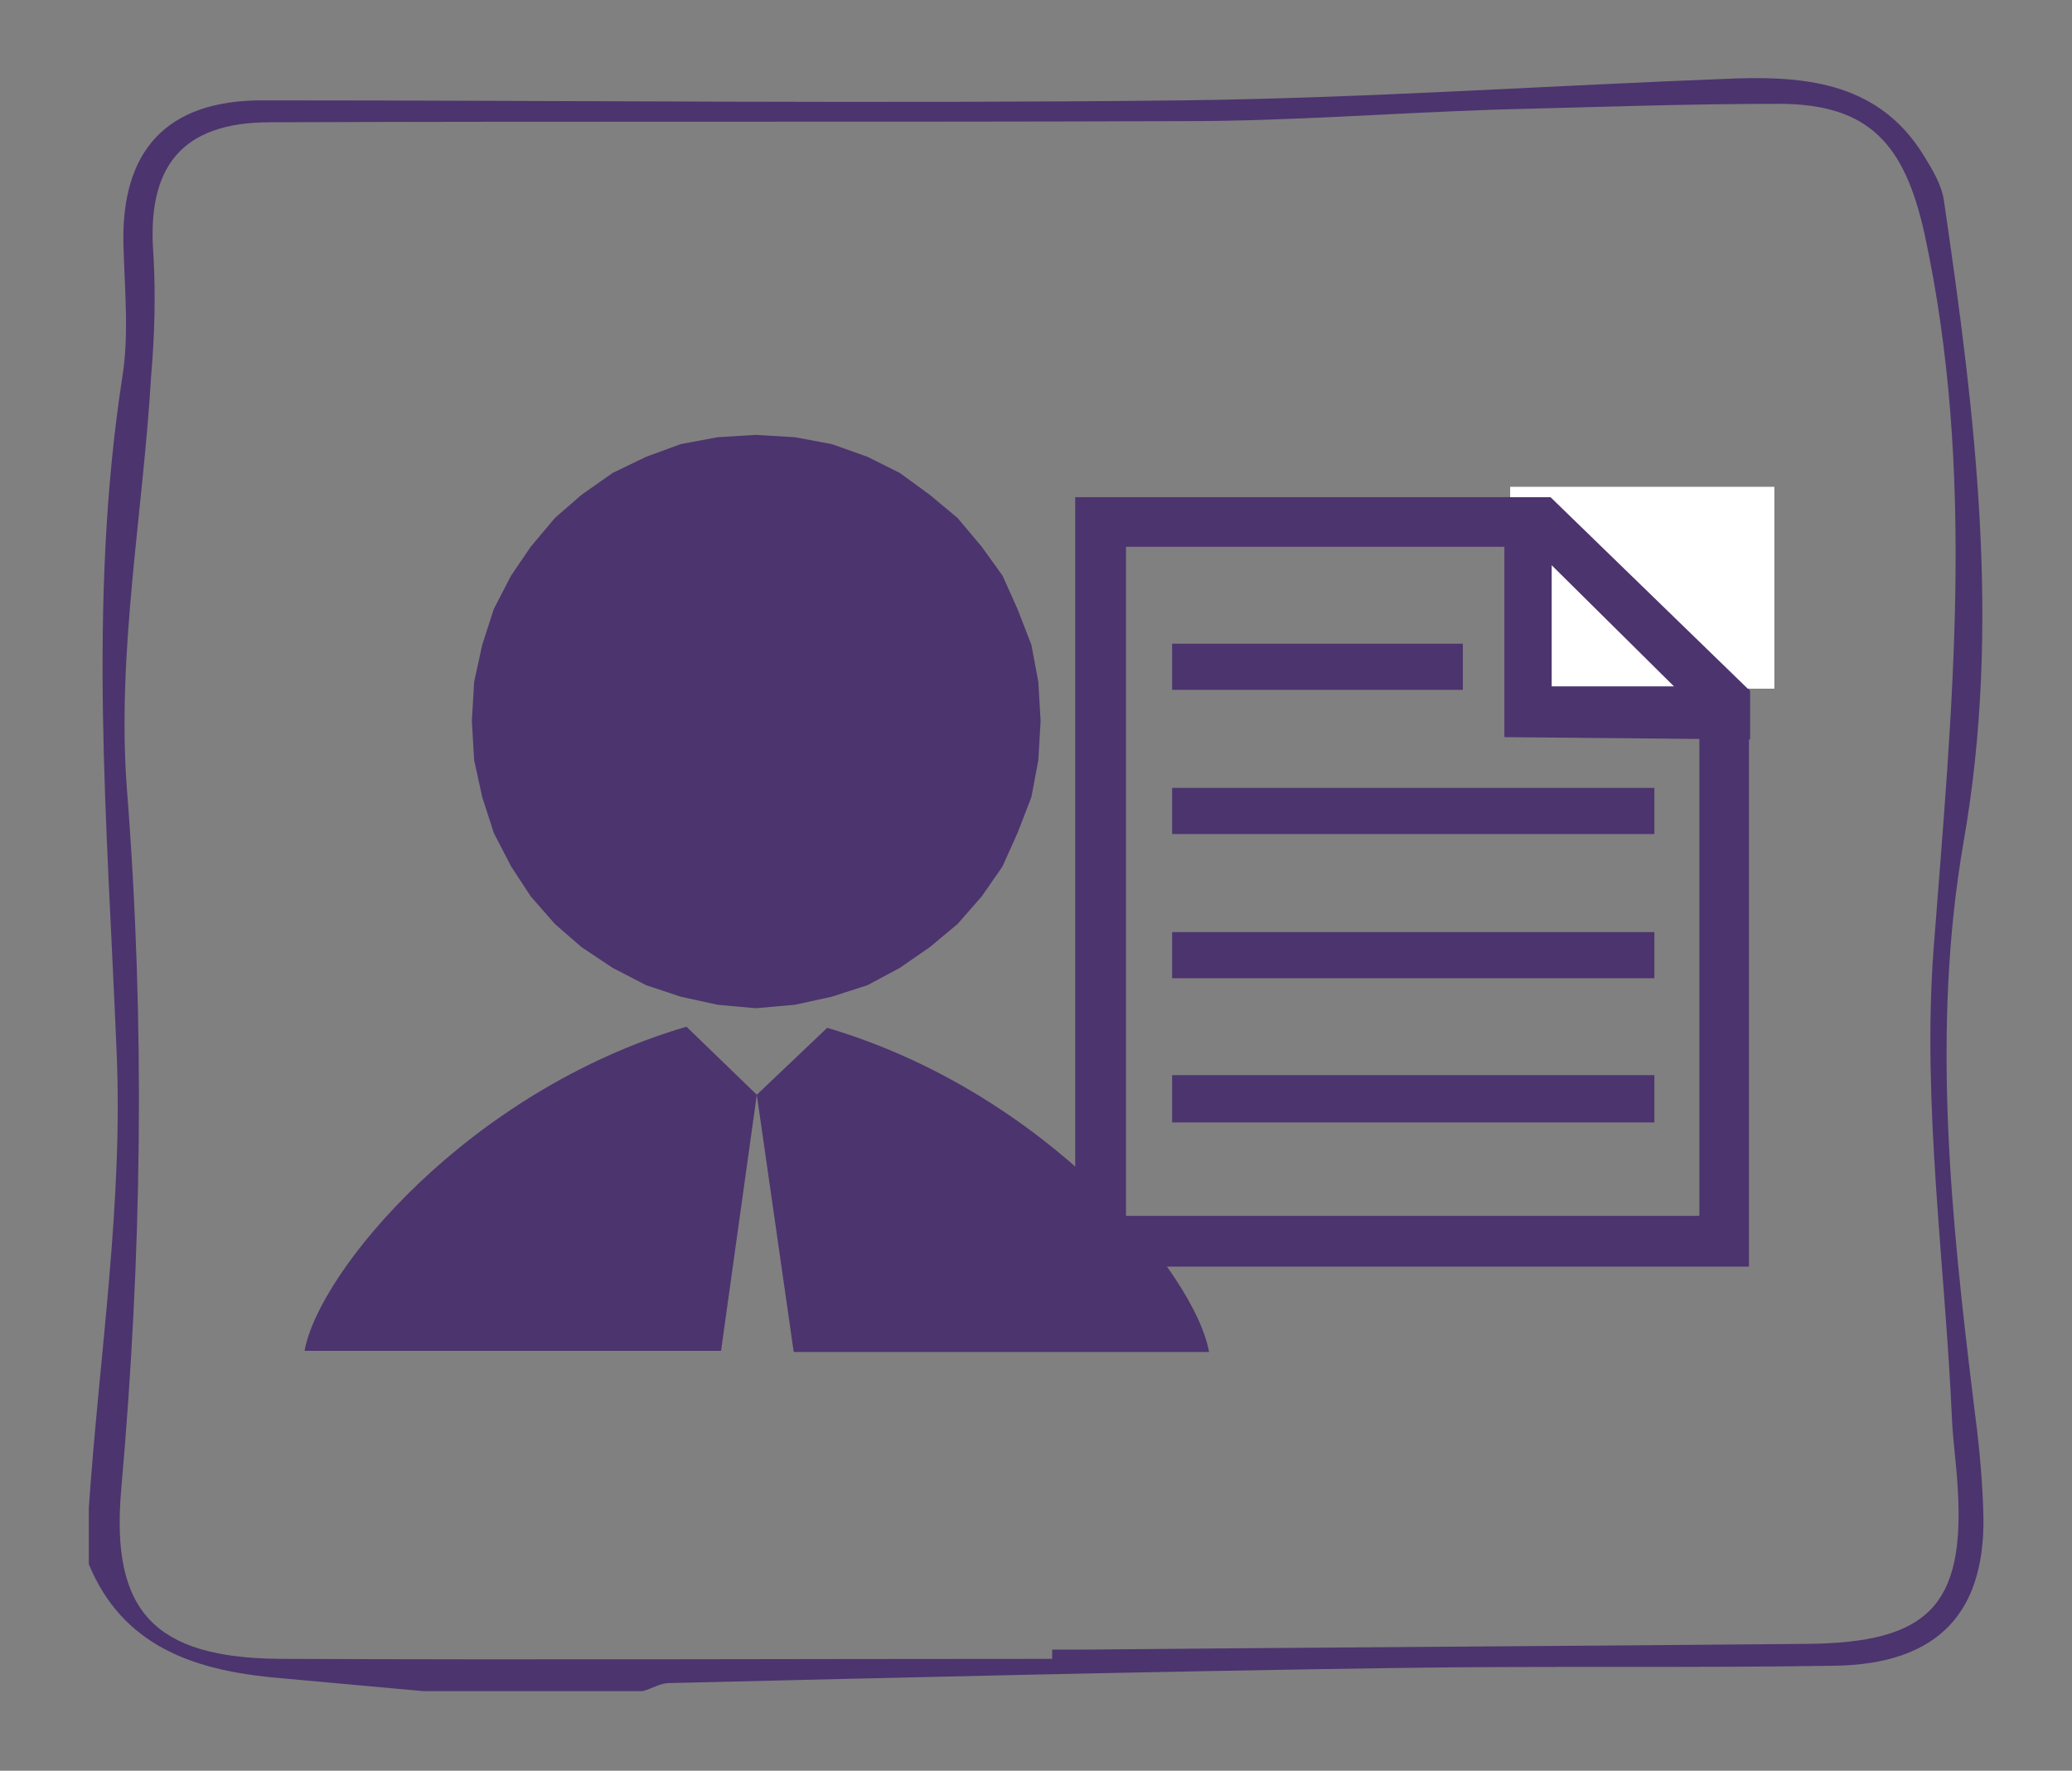 <?xml version="1.0" encoding="utf-8"?>
<!-- Generator: Adobe Illustrator 21.1.0, SVG Export Plug-In . SVG Version: 6.00 Build 0)  -->
<svg version="1.1" xmlns="http://www.w3.org/2000/svg" xmlns:xlink="http://www.w3.org/1999/xlink" x="0px" y="0px"
	 viewBox="0 0 179.6 153.5" style="enable-background:new 0 0 179.6 153.5;" xml:space="preserve">
<rect x="0" y="0" width="179.6" height="153.5" fill="#808080" stroke="none"/>
<style type="text/css">
	.st0{display:none;}
	.st1{display:inline;fill:#FFFFFF;}
	.st2{display:inline;fill:none;stroke:#FFFFFF;stroke-width:3;stroke-miterlimit:10;}
	.st3{display:inline;fill:#4C346E;}
	.st4{display:inline;}
	.st5{fill:#FFFFFF;}
	.st6{fill:#4C346E;}
	.st7{fill:none;stroke:#FFFFFF;stroke-width:3;stroke-linejoin:round;stroke-miterlimit:10;}
	.st8{fill:#F18221;}
	.st9{fill:#734021;}
	.st10{fill:none;stroke:#000000;stroke-width:3;stroke-miterlimit:10;}
	.st11{clip-path:url(#SVGID_2_);}
	.st12{fill:#065381;}
	.st13{fill:#ED7C24;}
	.st14{fill:#007F54;}
</style>
<g id="customerLikelyTobuy" class="st0">
	<path class="st1" d="M60.2,122.2c0,0,0,0.1,0,0.1c0,3-1.6,5.4-3.5,5.4c-1.9,0-3.5-2.4-3.5-5.4c0-0.2,0-0.5,0-0.7"/>
	<path class="st2" d="M56.2,120.7c0.1,0,0.3,0,0.4,0c0,0,0.1,0,0.1,0"/>
	<path class="st2" d="M115.3,120.7C115.3,120.7,115.3,120.7,115.3,120.7c0.2,0,0.4,0,0.5,0"/>
	<path class="st1" d="M118.8,121.6c0,0.2,0,0.4,0,0.7c0,3-1.6,5.4-3.5,5.4s-3.5-2.4-3.5-5.4c0,0,0-0.1,0-0.1"/>
	<path class="st3" d="M127,77.8c0-3.9,3.2-7.1,7.1-7.1s7.1,3.2,7.1,7.1V109c0,3.9-3.2,7.1-7.1,7.1s-7.1-3.2-7.1-7.1V77.8z"/>
	<path class="st3" d="M122,116.1c0,2.7,2.2,4.9,4.9,4.9s4.9-2.2,4.9-4.9v-5.6c0-2.7-2.2-4.9-4.9-4.9s-4.9,2.2-4.9,4.9V116.1z"/>
	<path class="st3" d="M45.5,116.1c0,2.7,2.2,4.9,4.9,4.9s4.9-2.2,4.9-4.9v-5.6c0-2.7-2.2-4.9-4.9-4.9s-4.9,2.2-4.9,4.9V116.1z"/>
	<g class="st4">
		<path class="st5" d="M124.1,124.2h-6.2c-1.4,0-2.5-1.1-2.5-2.5V91.9c0-1.4,1.1-2.5,2.5-2.5h6.2c1.4,0,2.5,1.1,2.5,2.5v29.7
			C126.6,123,125.5,124.2,124.1,124.2z"/>
		<path class="st5" d="M113.4,124.2H58.6c-1.1,0-2-0.9-2-2v-17.9c0-1.1,0.9-2,2-2h54.8c1.1,0,2,0.9,2,2v17.9
			C115.3,123.3,114.5,124.2,113.4,124.2z"/>
		<path class="st5" d="M54.1,124.2h-6.2c-1.4,0-2.5-1.1-2.5-2.5V91.9c0-1.4,1.1-2.5,2.5-2.5h6.2c1.4,0,2.5,1.1,2.5,2.5v29.7
			C56.7,123,55.5,124.2,54.1,124.2z"/>
		<path class="st5" d="M81.8,99.5H62.2c-1.4,0-2.5-1.1-2.5-2.5V78.8c0-1.4,1.1-2.5,2.5-2.5h19.6c1.4,0,2.5,1.1,2.5,2.5v18.2
			C84.3,98.3,83.2,99.5,81.8,99.5z"/>
		<path class="st5" d="M113.5,81.8L113.5,81.8v12c0,3.1-2.5,5.6-5.6,5.6H93.1c-3.1,0-5.6-2.5-5.6-5.6v-12c0-3.1,2.5-5.6,5.6-5.6
			h14.5"/>
		<path class="st6" d="M6.7,130.7c0.9-13.2,3-26.5,2.4-39.7C8.3,71.5,6.6,52.2,9.6,32.7c0.6-3.7,0.2-7.6,0.1-11.5
			c-0.2-8.1,3.7-12.5,12-12.5c26.6,0,53.3,0.3,79.9,0c16-0.2,31.9-1.3,47.9-1.9c6.3-0.2,12.4,0.5,16.2,6.6c0.8,1.3,1.6,2.6,1.8,4
			c2.7,18.5,5,36.8,1.7,55.6c-2.8,16.2-1.1,32.5,0.9,48.8c0.4,3,0.7,6,0.8,8.9c0.4,9-3.8,13.6-13,13.7c-12.8,0.2-25.6,0-38.5,0.2
			c-20.8,0.3-41.6,0.8-62.4,1.3c-0.8,0-1.5,0.5-2.3,0.7c-6.3,0-12.7,0-19,0c-4.4-0.4-8.8-0.8-13.2-1.2c-6.9-0.7-12.9-2.8-15.8-9.8
			C6.7,134.1,6.7,132.4,6.7,130.7z M90.2,143.8c0-0.3,0-0.5,0-0.8c0.8,0,1.7,0,2.5,0c21-0.2,42-0.3,63-0.5
			c10.4-0.1,13.6-3.3,13-13.4c-0.1-2-0.4-4-0.5-6c-0.6-13.6-2.6-27.3-1.6-40.8c1.6-20.8,3.7-41.4-0.8-62.1
			C164.1,12.6,161.1,9,153.2,9c-8.2,0-16.3,0.3-24.5,0.5c-9,0.3-18,1-26.9,1c-26.5,0.1-52.9,0-79.4,0.1c-7.7,0-10.7,3.9-10.1,11.5
			c0.2,3.5,0.1,7-0.2,10.5c-0.7,11.9-3,24-2.1,35.8c1.6,20.4,1.3,40.5-0.5,60.8c-0.9,10.5,2.9,14.5,13.7,14.6
			C45.6,143.9,67.9,143.8,90.2,143.8z"/>
		<polygon class="st5" points="95.2,53.1 119.1,53.1 120,53.2 121,53.4 121.8,53.9 122.5,54.5 123.1,55.2 123.5,56 123.8,56.9 
			123.9,57.9 123.9,78.6 123.8,79.6 123.5,80.5 123.1,81.3 122.5,82 121.8,82.6 121,83.1 120,83.3 119.1,83.4 95.2,83.4 94.2,83.3 
			93.3,83.1 92.5,82.6 91.8,82 91.2,81.3 90.8,80.5 90.5,79.6 90.4,78.6 90.4,57.9 90.5,56.9 90.8,56 91.2,55.2 91.8,54.5 
			92.5,53.9 93.3,53.4 94.2,53.2 		"/>
		<polygon class="st5" points="58.1,53.1 82,53.1 83,53.2 83.9,53.4 84.7,53.9 85.4,54.5 86,55.2 86.4,56 86.7,56.9 86.8,57.9 
			86.8,78.6 86.7,79.6 86.4,80.5 86,81.3 85.4,82 84.7,82.6 83.9,83.1 83,83.3 82,83.4 58.1,83.4 57.2,83.3 56.2,83.1 55.4,82.6 
			54.7,82 54.1,81.3 53.7,80.5 53.4,79.6 53.3,78.6 53.3,57.9 53.4,56.9 53.7,56 54.1,55.2 54.7,54.5 55.4,53.9 56.2,53.4 
			57.2,53.2 		"/>
		<polygon class="st6" points="43.1,70.7 44.3,70.8 45.4,71.1 46.4,71.5 47.4,72.1 48.2,72.8 48.9,73.7 49.5,74.6 49.9,75.6 
			50.2,76.7 50.3,77.9 50.3,89.1 51.3,88.5 52.3,88.1 53.4,87.7 54.5,87.5 55.7,87.4 121.5,87.4 122.7,87.5 123.8,87.7 124.9,88.1 
			125.9,88.5 126.9,89.1 126.9,77.9 127,76.7 127.3,75.6 127.7,74.6 128.3,73.7 129,72.8 129.8,72.1 130.8,71.5 131.8,71.1 
			132.9,70.8 134.1,70.7 135.2,70.8 136.4,71.1 137.4,71.5 138.3,72.1 139.2,72.8 139.9,73.7 140.5,74.6 140.9,75.6 141.2,76.7 
			141.3,77.9 141.3,108.9 141.2,110.1 140.9,111.2 140.5,112.2 139.9,113.1 139.2,114 138.3,114.7 137.4,115.3 136.4,115.7 
			135.2,116 134.1,116.1 131.7,116.1 131.6,117 131.3,117.9 130.9,118.7 130.3,119.5 129.6,120 128.8,120.5 127.9,120.8 
			126.9,120.9 125.9,120.8 125.1,120.5 124.2,120 123.5,119.5 122.9,118.7 122.5,117.9 122.2,117 122.1,116.1 55.1,116.1 55,117 
			54.7,117.9 54.3,118.7 53.7,119.5 53,120 52.2,120.5 51.3,120.8 50.3,120.9 49.3,120.8 48.4,120.5 47.6,120 46.9,119.5 
			46.3,118.7 45.9,117.9 45.6,117 45.5,116.1 43.1,116.1 42,116 40.8,115.7 39.8,115.3 38.9,114.7 38,114 37.3,113.1 36.7,112.2 
			36.3,111.2 36,110.1 35.9,108.9 35.9,77.9 36,76.7 36.3,75.6 36.7,74.6 37.3,73.7 38,72.8 38.9,72.1 39.8,71.5 40.8,71.1 42,70.8 
					"/>
		<path class="st6" d="M53.3,58.1c0-2.8,2.3-5.1,5.1-5.1h23.4c2.8,0,5.1,2.3,5.1,5.1v20.2c0,2.8-2.3,5.1-5.1,5.1H58.4
			c-2.8,0-5.1-2.3-5.1-5.1L53.3,58.1z"/>
		<path class="st6" d="M90.4,58.1c0-2.8,2.3-5.1,5.1-5.1h23.4c2.8,0,5.1,2.3,5.1,5.1v20.2c0,2.8-2.3,5.1-5.1,5.1H95.5
			c-2.8,0-5.1-2.3-5.1-5.1V58.1z"/>
		<path class="st6" d="M35.9,77.8c0-3.9,3.2-7.1,7.1-7.1s7.1,3.2,7.1,7.1v31.3c0,3.9-3.2,7.1-7.1,7.1s-7.1-3.2-7.1-7.1V77.8z"/>
		<path class="st6" d="M48.2,93.8c0-3.7,3-6.7,6.7-6.7h66.7c3.7,0,6.7,3,6.7,6.7v15.7c0,3.7-3,6.7-6.7,6.7H54.8
			c-3.7,0-6.7-3-6.7-6.7V93.8H48.2z"/>
		<polygon class="st5" points="95.9,60.5 103.5,53.9 109.7,61.3 132.5,32.5 141.7,47.3 108.7,73.8 		"/>
		<path class="st6" d="M108.6,75.3L94.2,60.4l9.4-8.1l6,7.2l22.9-29l10.6,17L108.6,75.3z M97.6,60.6l11.2,11.7L140.2,47l-7.8-12.6
			L109.7,63l-6.4-7.6L97.6,60.6z"/>
	</g>
</g>
<g id="onlineTrafic" class="st0">
	<g class="st4">
		<polygon class="st6" points="71.4,42.5 73.6,41.8 75.8,41.3 78.1,40.8 80.3,40.4 82.6,40.1 84.8,39.8 87.1,39.7 89.4,39.7 
			91.6,39.7 93.9,39.9 96.2,40.1 98.4,40.4 100.7,40.8 102.9,41.3 105.2,41.9 107.4,42.6 99.6,66.3 99,66.2 98.3,66 97.7,65.8 
			97.1,65.6 96.4,65.5 95.8,65.4 95.2,65.3 94.5,65.1 93.9,65 93.3,65 92.6,64.9 91.9,64.8 91.3,64.8 90.6,64.8 90,64.7 89.4,64.7 
			88.7,64.7 88.1,64.8 87.4,64.8 86.7,64.8 86.1,64.9 85.4,64.9 84.8,65 84.2,65.1 83.5,65.2 82.9,65.3 82.2,65.5 81.6,65.6 
			81,65.8 80.4,65.9 79.7,66.2 79.1,66.4 		"/>
		<polygon class="st7" points="71.4,42.5 73.6,41.8 75.8,41.3 78.1,40.8 80.3,40.4 82.6,40.1 84.8,39.8 87.1,39.7 89.4,39.7 
			91.6,39.7 93.9,39.9 96.2,40.1 98.4,40.4 100.7,40.8 102.9,41.3 105.2,41.9 107.4,42.6 99.6,66.3 99,66.2 98.3,66 97.7,65.8 
			97.1,65.6 96.4,65.5 95.8,65.4 95.2,65.3 94.5,65.1 93.9,65 93.3,65 92.6,64.9 91.9,64.8 91.3,64.8 90.6,64.8 90,64.7 89.4,64.7 
			88.7,64.7 88.1,64.8 87.4,64.8 86.7,64.8 86.1,64.9 85.4,64.9 84.8,65 84.2,65.1 83.5,65.2 82.9,65.3 82.2,65.5 81.6,65.6 
			81,65.8 80.4,65.9 79.7,66.2 79.1,66.4 		"/>
		<polygon class="st6" points="107.4,42.5 109.5,43.3 111.7,44.1 113.8,45.1 115.8,46 117.8,47.1 119.8,48.3 121.7,49.5 123.6,50.8 
			125.4,52.2 127.2,53.6 128.9,55.2 130.5,56.7 132.1,58.4 133.6,60.1 135.1,61.9 136.5,63.7 116.2,78.4 115.8,77.9 115.4,77.4 
			115,76.9 114.6,76.4 114.1,75.9 113.7,75.4 113.2,74.9 112.8,74.5 112.3,74 111.9,73.6 111.4,73.1 110.9,72.7 110.4,72.3 
			109.9,71.9 109.4,71.5 108.9,71.1 108.3,70.7 107.8,70.3 107.2,70 106.7,69.6 106.1,69.3 105.6,69 105,68.7 104.4,68.3 
			103.8,68.1 103.2,67.8 102.6,67.5 102,67.3 101.4,67 100.8,66.8 100.2,66.5 99.6,66.3 		"/>
		<polygon class="st7" points="107.4,42.5 109.5,43.3 111.7,44.1 113.8,45.1 115.8,46 117.8,47.1 119.8,48.3 121.7,49.5 123.6,50.8 
			125.4,52.2 127.2,53.6 128.9,55.2 130.5,56.7 132.1,58.4 133.6,60.1 135.1,61.9 136.5,63.7 116.2,78.4 115.8,77.9 115.4,77.4 
			115,76.9 114.6,76.4 114.1,75.9 113.7,75.4 113.2,74.9 112.8,74.5 112.3,74 111.9,73.6 111.4,73.1 110.9,72.7 110.4,72.3 
			109.9,71.9 109.4,71.5 108.9,71.1 108.3,70.7 107.8,70.3 107.2,70 106.7,69.6 106.1,69.3 105.6,69 105,68.7 104.4,68.3 
			103.8,68.1 103.2,67.8 102.6,67.5 102,67.3 101.4,67 100.8,66.8 100.2,66.5 99.6,66.3 		"/>
		<polygon class="st6" points="136.5,63.8 137.8,65.6 139,67.6 140.2,69.5 141.2,71.6 142.2,73.6 143.2,75.7 143.9,77.8 144.7,80 
			145.4,82.2 145.9,84.4 146.4,86.6 146.8,88.8 147.2,91.1 147.4,93.4 147.5,95.7 147.5,98 122.5,98 122.5,97.3 122.5,96.6 
			122.4,96 122.4,95.3 122.4,94.7 122.3,94 122.2,93.4 122.1,92.7 122,92.1 121.9,91.5 121.7,90.8 121.6,90.2 121.4,89.6 
			121.3,88.9 121.1,88.3 120.9,87.7 120.7,87.1 120.5,86.5 120.2,85.9 120,85.3 119.7,84.7 119.5,84.1 119.2,83.5 118.9,82.9 
			118.6,82.3 118.3,81.8 118,81.2 117.6,80.6 117.3,80 116.9,79.5 116.5,79 116.2,78.4 		"/>
		<polygon class="st7" points="136.5,63.8 137.8,65.6 139,67.6 140.2,69.5 141.2,71.6 142.2,73.6 143.2,75.7 143.9,77.8 144.7,80 
			145.4,82.2 145.9,84.4 146.4,86.6 146.8,88.8 147.2,91.1 147.4,93.4 147.5,95.7 147.5,98 122.5,98 122.5,97.3 122.5,96.6 
			122.4,96 122.4,95.3 122.4,94.7 122.3,94 122.2,93.4 122.1,92.7 122,92.1 121.9,91.5 121.7,90.8 121.6,90.2 121.4,89.6 
			121.3,88.9 121.1,88.3 120.9,87.7 120.7,87.1 120.5,86.5 120.2,85.9 120,85.3 119.7,84.7 119.5,84.1 119.2,83.5 118.9,82.9 
			118.6,82.3 118.3,81.8 118,81.2 117.6,80.6 117.3,80 116.9,79.5 116.5,79 116.2,78.4 		"/>
		<polygon class="st6" points="31.1,97.9 31.1,95.6 31.3,93.3 31.5,91 31.8,88.7 32.2,86.5 32.7,84.2 33.3,82.1 33.9,79.9 
			34.7,77.7 35.5,75.6 36.4,73.5 37.5,71.4 38.5,69.4 39.7,67.4 40.9,65.5 42.3,63.6 62.5,78.4 62.1,78.9 61.7,79.4 61.4,80 
			61,80.5 60.7,81.1 60.4,81.7 60.1,82.2 59.8,82.8 59.5,83.4 59.2,84 58.9,84.6 58.7,85.2 58.5,85.8 58.2,86.4 58,87 57.8,87.6 
			57.6,88.2 57.4,88.9 57.2,89.5 57.1,90.1 56.9,90.7 56.8,91.4 56.7,92 56.6,92.7 56.4,93.3 56.4,94 56.3,94.6 56.2,95.2 
			56.2,95.9 56.2,96.6 56.2,97.2 56.2,97.9 		"/>
		<polygon class="st7" points="31.1,97.9 31.1,95.6 31.3,93.3 31.5,91 31.8,88.7 32.2,86.5 32.7,84.2 33.3,82.1 33.9,79.9 
			34.7,77.7 35.5,75.6 36.4,73.5 37.5,71.4 38.5,69.4 39.7,67.4 40.9,65.5 42.3,63.6 62.5,78.4 62.1,78.9 61.7,79.4 61.4,80 
			61,80.5 60.7,81.1 60.4,81.7 60.1,82.2 59.8,82.8 59.5,83.4 59.2,84 58.9,84.6 58.7,85.2 58.5,85.8 58.2,86.4 58,87 57.8,87.6 
			57.6,88.2 57.4,88.9 57.2,89.5 57.1,90.1 56.9,90.7 56.8,91.4 56.7,92 56.6,92.7 56.4,93.3 56.4,94 56.3,94.6 56.2,95.2 
			56.2,95.9 56.2,96.6 56.2,97.2 56.2,97.9 		"/>
		<polygon class="st6" points="42.3,63.6 43.6,61.8 45.1,60 46.6,58.3 48.2,56.7 49.9,55.1 51.6,53.6 53.3,52.1 55.2,50.8 57,49.5 
			58.9,48.2 60.9,47.1 62.9,46 65,45 67.1,44.1 69.2,43.3 71.4,42.5 79.1,66.4 78.5,66.6 77.9,66.8 77.3,67 76.7,67.2 76,67.5 
			75.4,67.8 74.9,68.1 74.3,68.3 73.7,68.6 73.1,68.9 72.6,69.3 72,69.6 71.5,69.9 70.9,70.3 70.4,70.7 69.9,71 69.3,71.4 
			68.8,71.8 68.3,72.2 67.8,72.7 67.3,73.1 66.9,73.5 66.4,74 65.9,74.4 65.4,74.9 65,75.4 64.6,75.8 64.1,76.3 63.7,76.8 
			63.3,77.3 62.9,77.8 62.5,78.4 		"/>
		<polygon class="st7" points="42.3,63.6 43.6,61.8 45.1,60 46.6,58.3 48.2,56.7 49.9,55.1 51.6,53.6 53.3,52.1 55.2,50.8 57,49.5 
			58.9,48.2 60.9,47.1 62.9,46 65,45 67.1,44.1 69.2,43.3 71.4,42.5 79.1,66.4 78.5,66.6 77.9,66.8 77.3,67 76.7,67.2 76,67.5 
			75.4,67.8 74.9,68.1 74.3,68.3 73.7,68.6 73.1,68.9 72.6,69.3 72,69.6 71.5,69.9 70.9,70.3 70.4,70.7 69.9,71 69.3,71.4 
			68.8,71.8 68.3,72.2 67.8,72.7 67.3,73.1 66.9,73.5 66.4,74 65.9,74.4 65.4,74.9 65,75.4 64.6,75.8 64.1,76.3 63.7,76.8 
			63.3,77.3 62.9,77.8 62.5,78.4 		"/>
		<polygon class="st8" points="89.1,98.8 71.6,74.1 91.1,97.3 		"/>
		<circle class="st9" cx="89.7" cy="97.4" r="2.6"/>
		<path class="st6" d="M7,131c0.9-13.2,3-26.5,2.4-39.7C8.6,71.8,6.9,52.5,9.9,33c0.6-3.7,0.2-7.6,0.1-11.5C9.8,13.4,13.7,9,22,9
			c26.6,0,53.3,0.3,79.9,0c16-0.2,31.9-1.3,47.9-1.9c6.3-0.2,12.4,0.5,16.2,6.6c0.8,1.3,1.6,2.6,1.8,4c2.7,18.5,5,36.8,1.7,55.6
			c-2.8,16.2-1.1,32.5,0.9,48.8c0.4,3,0.7,6,0.8,8.9c0.4,9-3.8,13.6-13,13.7c-12.8,0.2-25.6,0-38.5,0.2c-20.8,0.3-41.6,0.8-62.4,1.3
			c-0.8,0-1.5,0.5-2.3,0.7c-6.3,0-12.7,0-19,0c-4.4-0.4-8.8-0.8-13.2-1.2c-6.9-0.7-12.9-2.8-15.8-9.8C7,134.4,7,132.7,7,131z
			 M90.5,144.1c0-0.3,0-0.5,0-0.8c0.8,0,1.7,0,2.5,0c21-0.2,42-0.3,63-0.5c10.4-0.1,13.6-3.3,13-13.4c-0.1-2-0.4-4-0.5-6
			c-0.6-13.6-2.6-27.3-1.6-40.8c1.6-20.8,3.7-41.4-0.8-62.1c-1.7-7.6-4.7-11.2-12.6-11.2c-8.2,0-16.3,0.3-24.5,0.5
			c-9,0.3-18,1-26.9,1c-26.5,0.1-52.9,0-79.4,0.1c-7.7,0-10.7,3.9-10.1,11.5c0.2,3.5,0.1,7-0.2,10.5c-0.7,11.9-3,24-2.1,35.8
			c1.6,20.4,1.3,40.5-0.5,60.8C8.9,140,12.7,144,23.5,144.1C45.9,144.2,68.2,144.1,90.5,144.1z"/>
	</g>
</g>
<g id="profile_x5F_customer">
	<g>
		<path class="st10" d="M157.6,70"/>
		<g>
			<g>
				<g>
					<g>
						<g>
							<defs>
								<rect id="SVGID_1_" width="179.6" height="153.5"/>
							</defs>
							<clipPath id="SVGID_2_">
								<use xlink:href="#SVGID_1_"  style="overflow:visible;"/>
							</clipPath>
							<g transform="matrix(1 0 0 1 0 0)" class="st11">
							</g>
						</g>
					</g>
				</g>
			</g>
		</g>
		<path class="st6" d="M97.6,47.4v58h49.7v-58H97.6z M93.2,43.1h58.4v66.7H93.2V43.1z"/>
		<rect x="101.6" y="55.8" class="st6" width="25.2" height="4"/>
		<rect x="101.6" y="68.3" class="st6" width="41.8" height="4"/>
		<rect x="101.6" y="80.8" class="st6" width="41.8" height="4"/>
		<rect x="101.6" y="93.2" class="st6" width="41.8" height="4.1"/>
		<rect x="130.9" y="42.2" class="st5" width="22.9" height="17.5"/>
		<polygon class="st6" points="130.4,63.9 130.4,43.1 134.4,43.1 151.7,59.9 151.7,64.1 		"/>
		<polygon class="st5" points="134.5,59.5 134.5,49 145.1,59.5 		"/>
		<polygon class="st6" points="65.5,37.7 62.2,37.9 59,38.5 56,39.6 53.1,41 50.4,42.9 48.1,44.9 46,47.4 44.3,49.9 42.8,52.8 
			41.8,55.9 41.1,59.1 40.9,62.5 41.1,65.9 41.8,69.1 42.8,72.2 44.3,75.1 46,77.7 48.1,80.1 50.4,82.1 53.1,83.9 56,85.4 59,86.4 
			62.2,87.1 65.5,87.4 68.9,87.1 72.1,86.4 75.2,85.4 78,83.9 80.6,82.1 83,80.1 85.1,77.7 86.9,75.1 88.2,72.2 89.4,69.1 90,65.9 
			90.2,62.5 90,59.1 89.4,55.9 88.2,52.8 86.9,49.9 85.1,47.4 83,44.9 80.6,42.9 78,41 75.2,39.6 72.1,38.5 68.9,37.9 		"/>
		<path class="st6" d="M65.6,94.9L59.5,89c-19,5.6-31.9,21.3-33.1,28.1h36.1L65.6,94.9z"/>
		<path class="st6" d="M65.6,94.9l6.1-5.8c19,5.6,31.9,21.3,33.1,28.1h-36L65.6,94.9z"/>
		<path class="st6" d="M7.7,130.7c0.9-13.2,3-26.5,2.4-39.7c-0.8-19.5-2.5-38.8,0.5-58.3c0.6-3.7,0.2-7.6,0.1-11.5
			c-0.2-8.1,3.7-12.5,12-12.5c26.6,0,53.3,0.3,79.9,0c16-0.2,31.9-1.3,47.9-1.9c6.3-0.2,12.4,0.5,16.2,6.6c0.8,1.3,1.6,2.6,1.8,4
			c2.7,18.5,5,36.8,1.7,55.6c-2.8,16.2-1.1,32.5,0.9,48.8c0.4,3,0.7,6,0.8,8.9c0.4,9-3.8,13.6-13,13.7c-12.8,0.2-25.6,0-38.5,0.2
			c-20.8,0.3-41.6,0.8-62.4,1.3c-0.8,0-1.5,0.5-2.3,0.7c-6.3,0-12.7,0-19,0c-4.4-0.4-8.8-0.8-13.2-1.2c-6.9-0.7-12.9-2.8-15.8-9.8
			C7.7,134.1,7.7,132.4,7.7,130.7z M91.2,143.8c0-0.3,0-0.5,0-0.8c0.8,0,1.7,0,2.5,0c21-0.2,42-0.3,63-0.5
			c10.4-0.1,13.6-3.3,13-13.4c-0.1-2-0.4-4-0.5-6c-0.6-13.6-2.6-27.3-1.6-40.8c1.6-20.8,3.7-41.4-0.8-62.1
			C165.1,12.6,162.1,9,154.2,9c-8.2,0-16.3,0.3-24.5,0.5c-9,0.3-18,1-26.9,1c-26.5,0.1-52.9,0-79.4,0.1c-7.7,0-10.7,3.9-10.1,11.5
			c0.2,3.5,0.1,7-0.2,10.5c-0.7,11.9-3,24-2.1,35.8c1.6,20.4,1.3,40.5-0.5,60.8c-0.9,10.5,2.9,14.5,13.7,14.6
			C46.6,143.9,68.9,143.8,91.2,143.8z"/>
	</g>
</g>
<g id="inventory" class="st0">
	<g class="st4">
		<path class="st12" d="M6.5,130.9c0.9-13.2,3-26.5,2.4-39.7C8.1,71.7,6.4,52.4,9.4,32.9c0.6-3.7,0.2-7.6,0.1-11.5
			c-0.2-8.1,3.7-12.5,12-12.5c26.6,0,53.3,0.3,79.9,0c16-0.2,31.9-1.3,47.9-1.9c6.3-0.2,12.4,0.5,16.2,6.6c0.8,1.3,1.6,2.6,1.8,4
			c2.7,18.5,5,36.8,1.7,55.6c-2.8,16.2-1.1,32.5,0.9,48.8c0.4,3,0.7,6,0.8,8.9c0.4,9-3.8,13.6-13,13.7c-12.8,0.2-25.6,0-38.5,0.2
			c-20.8,0.3-41.6,0.8-62.4,1.3c-0.8,0-1.5,0.5-2.3,0.7c-6.3,0-12.7,0-19,0c-4.4-0.4-8.8-0.8-13.2-1.2c-6.9-0.7-12.9-2.8-15.8-9.8
			C6.5,134.3,6.5,132.6,6.5,130.9z M90,144c0-0.3,0-0.5,0-0.8c0.8,0,1.7,0,2.5,0c21-0.2,42-0.3,63-0.5c10.4-0.1,13.6-3.3,13-13.4
			c-0.1-2-0.4-4-0.5-6c-0.6-13.6-2.6-27.3-1.6-40.8c1.6-20.8,3.7-41.4-0.8-62.1c-1.7-7.6-4.7-11.2-12.6-11.2
			c-8.2,0-16.3,0.3-24.5,0.5c-9,0.3-18,1-26.9,1c-26.5,0.1-52.9,0-79.4,0.1c-7.7,0-10.7,3.9-10.1,11.5c0.2,3.5,0.1,7-0.2,10.5
			c-0.7,11.9-3,24-2.1,35.8c1.6,20.4,1.3,40.5-0.5,60.8C8.4,139.9,12.2,143.9,23,144C45.4,144.1,67.7,144,90,144z"/>
		<g>
			<path class="st12" d="M146.1,71.4c0.8-3,1.2-6.1,1.2-9.2h-6.5c0-2.6-0.3-5.2-1-7.6l6.3-1.7c-0.8-3-2-5.9-3.6-8.6l-5.6,3.2
				c-1.3-2.2-2.8-4.2-4.6-6l4.6-4.5c-2.2-2.2-4.7-4.1-7.4-5.6l-3.2,5.5c-2.2-1.3-4.6-2.3-7.1-3l1.6-6.1c-3-0.8-6.1-1.2-9.2-1.2V33
				c-2.6,0-5.1,0.4-7.5,1l-1.6-6.2c-3,0.8-5.9,2-8.6,3.6l3.2,5.5c-2.2,1.3-4.3,2.9-6.1,4.7l-4.5-4.5c-2.2,2.2-4.1,4.7-5.7,7.4
				l5.6,3.2c-1.3,2.2-2.2,4.5-2.9,7L77.3,53c-0.8,3-1.2,6.1-1.2,9.2h6.5c0,2.6,0.4,5.2,1,7.6l-6.2,1.7c0.8,3,2,5.9,3.6,8.6l5.5-3.2
				c1.3,2.2,2.8,4.2,4.6,6l-4.6,4.6c2.2,2.2,4.7,4.1,7.4,5.7l3.2-5.6c2.2,1.3,4.6,2.3,7.1,3l-1.6,6.1c3,0.8,6,1.2,9.1,1.2v-6.4
				c0,0,0,0,0.1,0c2.6,0,5.1-0.3,7.5-1l1.7,6.2c3-0.8,5.9-2,8.6-3.6l-3.2-5.5c2.2-1.3,4.3-2.9,6.1-4.7l4.5,4.5
				c2.2-2.2,4.1-4.7,5.7-7.4l-5.6-3.2c1.3-2.2,2.2-4.5,2.9-7L146.1,71.4z M111.7,84.4c-12.4,0-22.4-10-22.4-22.3s10-22.3,22.4-22.3
				s22.4,10,22.4,22.3S124,84.4,111.7,84.4z"/>
			<path class="st12" d="M61,93.3c1.4-0.8,2.7-1.8,3.8-2.9l2.8,2.8c1.4-1.4,2.6-2.9,3.5-4.6l-3.5-2c0.8-1.3,1.4-2.8,1.8-4.3l3.9,1
				c0.5-1.9,0.8-3.8,0.8-5.8h-4c0-1.6-0.2-3.2-0.6-4.7l3.9-1c-0.5-1.9-1.2-3.7-2.2-5.3l-3.5,2c-0.8-1.4-1.8-2.6-2.9-3.8l2.8-2.8
				c-1.4-1.4-2.9-2.5-4.6-3.5l-2,3.4c-1.3-0.8-2.8-1.4-4.3-1.8l1-3.9c-1.9-0.5-3.8-0.8-5.8-0.8v4c-1.6,0-3.2,0.2-4.7,0.6l-1-3.9
				c-1.9,0.5-3.7,1.2-5.3,2.2l2,3.5c-1.4,0.8-2.6,1.8-3.8,2.9l-2.8-2.8c-1.4,1.4-2.5,2.9-3.5,4.6l3.4,2c-0.8,1.3-1.4,2.8-1.8,4.3
				l-3.9-1c-0.5,1.9-0.8,3.8-0.8,5.8h4c0,1.6,0.2,3.2,0.6,4.7l-3.8,1c0.5,1.9,1.2,3.7,2.2,5.3l3.4-2c0.8,1.4,1.7,2.6,2.8,3.7l-2.5,3
				c1.4,1.4,2.9,2.5,4.6,3.5l2-3.4c1.4,0.8,2.9,1.4,4.4,1.8l-1,3.8c1.8,0.5,3.7,0.8,5.6,0.8v-4c1.6,0,3.2-0.2,4.7-0.6l1,3.9
				c1.9-0.5,3.7-1.2,5.3-2.2L61,93.3z M52,91.4c-7.6,0-13.8-6.2-13.8-13.8c0-7.6,6.2-13.8,13.8-13.8S65.8,70,65.8,77.6
				S59.6,91.4,52,91.4z"/>
			<path class="st12" d="M91.3,111.4c0-1.2-0.2-2.3-0.4-3.4l2.7-0.7c-0.4-1.4-0.9-2.7-1.6-3.9l-2.4,1.4c-0.6-1-1.3-1.9-2.1-2.7l2-2
				c-1-1-2.1-1.8-3.3-2.5l-1.4,2.4c-1-0.6-2.1-1-3.2-1.3l0.7-2.7c-1.3-0.4-2.7-0.5-4.1-0.5v2.7c-1.2,0-2.3,0.2-3.4,0.5L74.1,96
				c-1.4,0.4-2.7,0.9-3.9,1.6l1.4,2.5c-1,0.6-1.9,1.3-2.7,2.1l-2-2c-1,1-1.8,2.1-2.5,3.3l2.4,1.4c-0.6,1-1,2-1.3,3.1l-2.7-0.8
				c-0.4,1.4-0.5,2.8-0.5,4.2h2.9c0,1.2,0.2,2.3,0.5,3.4l-2.7,0.7c0.4,1.3,0.9,2.6,1.6,3.8l2.5-1.4c0.6,1,1.3,1.9,2.1,2.7l-2,2
				c1,1,2.1,1.8,3.3,2.5l1.4-2.5c1,0.6,2.1,1,3.2,1.3l-0.7,2.8c1.3,0.4,2.7,0.5,4.1,0.5v-2.9c1.2,0,2.3-0.2,3.4-0.5l0.7,2.7
				c1.3-0.4,2.6-0.9,3.8-1.6l-1.4-2.4c1-0.6,1.9-1.3,2.7-2.1l2,2c1-1,1.8-2.1,2.5-3.3l-2.5-1.4c0.6-1,1-2.1,1.3-3.2l2.8,0.7
				c0.4-1.3,0.5-2.7,0.5-4.1L91.3,111.4L91.3,111.4z M78.2,121.4c-5.5,0-10-4.5-10-10s4.5-10,10-10s10,4.5,10,10
				S83.7,121.4,78.2,121.4z"/>
		</g>
	</g>
</g>
<g id="students" class="st0">
	<g class="st4">
		<path class="st13" d="M6.2,130.4c0.9-13.2,3-26.5,2.4-39.7C7.8,71.2,6.1,51.9,9.1,32.4c0.6-3.7,0.2-7.6,0.1-11.5
			C9,12.8,12.9,8.4,21.2,8.4c26.6,0,53.3,0.3,79.9,0c16-0.2,31.9-1.3,47.9-1.9c6.3-0.2,12.4,0.5,16.2,6.6c0.8,1.3,1.6,2.6,1.8,4
			c2.7,18.5,5,36.8,1.7,55.6c-2.8,16.2-1.1,32.5,0.9,48.8c0.4,3,0.7,6,0.8,8.9c0.4,9-3.8,13.6-13,13.7c-12.8,0.2-25.6,0-38.5,0.2
			c-20.8,0.3-41.6,0.8-62.4,1.3c-0.8,0-1.5,0.5-2.3,0.7c-6.3,0-12.7,0-19,0c-4.4-0.4-8.8-0.8-13.2-1.2c-6.9-0.7-12.9-2.8-15.8-9.8
			C6.2,133.8,6.2,132.1,6.2,130.4z M89.7,143.5c0-0.3,0-0.5,0-0.8c0.8,0,1.7,0,2.5,0c21-0.2,42-0.3,63-0.5
			c10.4-0.1,13.6-3.3,13-13.4c-0.1-2-0.4-4-0.5-6c-0.6-13.6-2.6-27.3-1.6-40.8c1.6-20.8,3.7-41.4-0.8-62.1
			c-1.7-7.6-4.7-11.2-12.6-11.2c-8.2,0-16.3,0.3-24.5,0.5c-9,0.3-18,1-26.9,1c-26.5,0.1-52.9,0-79.4,0.1c-7.7,0-10.7,3.9-10.1,11.5
			c0.2,3.5,0.1,7-0.2,10.5c-0.7,11.9-3,24-2.1,35.8c1.6,20.4,1.3,40.5-0.5,60.8c-0.9,10.5,2.9,14.5,13.7,14.6
			C45.1,143.6,67.4,143.5,89.7,143.5z"/>
		<g>
			<path class="st13" d="M87.6,101.4c-22.9,2.4-31.1,15.8-33,23.6l0.5-0.4h66.8C121.4,112.4,101.1,100.6,87.6,101.4z"/>
			<polygon class="st13" points="116.2,64.7 114.5,63.4 112.6,62.1 110.6,60.9 108.6,59.9 106.4,59 104.2,58.2 101.8,57.5 99.4,57 
				96.8,56.6 94.2,56.3 91.5,56.1 88.7,56 85.8,56.1 83.1,56.3 80.5,56.6 77.9,57 75.5,57.5 73.1,58.2 70.9,59 68.7,59.9 66.7,60.9 
				64.7,62.1 62.9,63.4 61.1,64.7 61.1,74.5 67.9,74.5 67.7,75.5 67.5,78.3 67.7,81.2 68.2,83.9 69.1,86.5 70.4,89 71.9,91.2 
				73.6,93.2 75.6,95 77.9,96.5 80.4,97.8 83,98.6 85.7,99.2 88.6,99.4 91.5,99.2 94.2,98.6 96.9,97.8 99.3,96.5 101.5,95 
				103.5,93.2 105.4,91.2 106.9,89 108.1,86.5 109.1,83.9 109.6,81.2 109.8,78.3 109.6,75.5 109.4,74.5 116.2,74.5 			"/>
			<polygon class="st13" points="49.6,65.9 49.8,65.4 50,64.9 50,64.3 50,63.8 49.8,63.4 49.5,62.9 49,62.4 47.9,61.4 47.9,56.4 
				58.8,61.2 58.8,60.8 60.4,59.4 62.2,58.2 64.1,57 66,56 68.1,55.1 70.3,54.2 72.6,53.5 75,52.9 77.5,52.4 80.1,52.1 82.8,51.8 
				85.6,51.7 88.5,51.6 91.4,51.7 94.3,51.8 97,52.1 99.6,52.4 102.1,52.9 104.5,53.5 106.8,54.2 109,55.1 111,56 113,57 
				114.9,58.2 116.6,59.4 118.3,60.8 118.3,61.2 139.3,51.4 88.3,27.9 37.3,51.4 45.9,55.4 45.9,61.4 45.3,61.6 44.7,61.9 
				44.3,62.3 44,62.8 43.9,63.5 43.8,64.3 43.8,64.9 44,65.4 44.3,65.9 44.6,66.4 41.7,72.6 52.1,72.6 49.2,66.4 			"/>
		</g>
	</g>
</g>
<g id="behaviors" class="st0">
	<g class="st4">
		<path class="st13" d="M6.2,130.7c0.9-13.2,3-26.5,2.4-39.7C7.8,71.5,6.1,52.2,9.1,32.7c0.6-3.7,0.2-7.6,0.1-11.5
			C9,13.1,12.9,8.7,21.2,8.7c26.6,0,53.3,0.3,79.9,0c16-0.2,31.9-1.3,47.9-1.9c6.3-0.2,12.4,0.5,16.2,6.6c0.8,1.3,1.6,2.6,1.8,4
			c2.7,18.5,5,36.8,1.7,55.6c-2.8,16.2-1.1,32.5,0.9,48.8c0.4,3,0.7,6,0.8,8.9c0.4,9-3.8,13.6-13,13.7c-12.8,0.2-25.6,0-38.5,0.2
			c-20.8,0.3-41.6,0.8-62.4,1.3c-0.8,0-1.5,0.5-2.3,0.7c-6.3,0-12.7,0-19,0c-4.4-0.4-8.8-0.8-13.2-1.2c-6.9-0.7-12.9-2.8-15.8-9.8
			C6.2,134.1,6.2,132.4,6.2,130.7z M89.7,143.8c0-0.3,0-0.5,0-0.8c0.8,0,1.7,0,2.5,0c21-0.2,42-0.3,63-0.5
			c10.4-0.1,13.6-3.3,13-13.4c-0.1-2-0.4-4-0.5-6c-0.6-13.6-2.6-27.3-1.6-40.8c1.6-20.8,3.7-41.4-0.8-62.1
			C163.6,12.6,160.6,9,152.7,9c-8.2,0-16.3,0.3-24.5,0.5c-9,0.3-18,1-26.9,1c-26.5,0.1-52.9,0-79.4,0.1c-7.7,0-10.7,3.9-10.1,11.5
			c0.2,3.5,0.1,7-0.2,10.5c-0.7,11.9-3,24-2.1,35.8c1.6,20.4,1.3,40.5-0.5,60.8c-0.9,10.5,2.9,14.5,13.7,14.6
			C45.1,143.9,67.4,143.8,89.7,143.8z"/>
		<g>
			<polygon class="st13" points="128.4,46.5 128.2,46 127.9,45.6 127.6,45.3 127.2,45 126.8,44.9 126.3,44.8 85.6,44.8 85.2,44.9 
				84.7,45 84.3,45.3 84,45.6 83.7,46 83.6,46.5 83.5,47 83.5,64.7 85.4,67.1 92.4,67.1 93.1,67.2 93.7,67.3 102,57.2 102.3,56.9 
				102.6,56.7 103,56.6 103.4,56.6 103.8,56.8 104.1,57 104.4,57.3 104.6,57.6 104.7,58 104.6,58.4 104.5,58.7 104.3,59.1 
				96.2,69.1 96.5,69.7 96.8,70.4 97,71.1 97.1,71.8 97,72.6 96.8,73.4 96.5,74.1 96.1,74.7 95.6,75.3 94.9,75.7 94.3,76.1 
				126.3,76.1 126.8,76 127.2,75.9 127.6,75.6 127.9,75.3 128.2,74.9 128.4,74.5 128.4,74 128.4,47 			"/>
			<polygon class="st13" points="56.9,49.2 57.2,50.2 57.6,51.1 58.2,52 58.8,52.8 59.6,53.5 60.4,54.1 61.3,54.7 62.3,55.1 
				63.4,55.4 64.4,55.6 65.6,55.7 66.7,55.6 67.8,55.4 68.8,55.1 69.8,54.7 70.7,54.1 71.5,53.5 72.3,52.8 72.9,52 73.5,51.1 
				73.9,50.2 74.3,49.2 74.5,48.1 74.5,47.1 74.5,46 74.3,44.9 73.9,43.9 73.5,43 72.9,42.1 72.3,41.3 71.5,40.6 70.7,40 69.8,39.5 
				68.8,39 67.8,38.7 66.7,38.5 65.6,38.4 64.4,38.5 63.4,38.7 62.3,39 61.3,39.5 60.4,40 59.6,40.6 58.8,41.3 58.2,42.1 57.6,43 
				57.2,43.9 56.9,44.9 56.6,46 56.6,47.1 56.6,48.1 			"/>
			<polygon class="st13" points="94.4,72.7 94.4,71 94.4,70.5 94.2,70.1 93.9,69.7 93.6,69.4 93.2,69.1 92.8,68.9 92.3,68.9 
				91.6,68.9 90.8,68.9 90,68.9 89.2,68.9 88.4,68.9 87.7,68.9 86.9,68.9 86.2,68.9 85.6,68.9 85.1,68.9 84.8,68.9 84.5,68.9 
				84.4,68.9 83.3,67.5 78.1,60.8 77.5,60.2 76.8,59.6 76.1,59.1 75.3,58.7 74.4,58.4 73.6,58.3 72.7,58.2 53.2,58.2 52.4,58.3 
				51.6,58.5 50.9,58.8 50.3,59.2 49.7,59.7 49.2,60.2 48.8,60.9 48.5,61.6 48.3,62.4 48.2,63.1 48.2,86.1 48.3,86.6 48.5,87 
				48.7,87.4 49.1,87.8 49.4,88 49.9,88.2 50.4,88.2 52.1,88.2 52.6,88.2 53.1,88 53.5,87.8 53.8,87.4 54.1,87 54.2,86.6 54.3,86.1 
				54.3,69.4 54.3,69 54.5,68.7 54.7,68.5 55,68.3 55.3,68.3 55.7,68.3 56,68.5 56.2,68.7 56.4,69 56.4,69.4 56.4,112.9 56.5,113.4 
				56.6,113.8 56.9,114.2 57.2,114.6 57.6,114.8 58.1,115 58.6,115.1 62.1,115.1 62.6,115 63.1,114.8 63.5,114.5 63.8,114.2 
				64.1,113.8 64.3,113.3 64.3,112.8 64.3,94.9 64.4,94.5 64.5,94.2 64.8,93.9 65.1,93.8 65.5,93.7 65.8,93.8 66.2,93.9 66.4,94.2 
				66.6,94.5 66.6,94.9 66.6,112.9 66.7,113.4 66.8,113.8 67.1,114.2 67.4,114.6 67.8,114.8 68.3,115 68.8,115.1 72.4,115.1 
				72.9,115 73.3,114.8 73.7,114.6 74.1,114.2 74.3,113.8 74.5,113.4 74.5,112.9 74.6,69.4 74.6,69 74.8,68.7 75,68.5 75.3,68.3 
				75.6,68.3 75.9,68.3 76.2,68.3 76.5,68.5 76.7,68.7 80.6,73.7 81,74.1 81.4,74.4 81.9,74.7 82.4,74.8 83,74.9 92.3,74.9 
				92.8,74.8 93.2,74.7 93.6,74.4 93.9,74.1 94.2,73.7 94.4,73.2 			"/>
		</g>
	</g>
</g>
<g id="physicianQa" class="st0">
	<g class="st4">
		<path class="st14" d="M6.3,130.4c0.9-13.2,3-26.5,2.4-39.7C7.9,71.2,6.2,51.9,9.2,32.4c0.6-3.7,0.2-7.6,0.1-11.5
			C9.1,12.8,13,8.4,21.3,8.4c26.6,0,53.3,0.3,79.9,0c16-0.2,31.9-1.3,47.9-1.9c6.3-0.2,12.4,0.5,16.2,6.6c0.8,1.3,1.6,2.6,1.8,4
			c2.7,18.5,5,36.8,1.7,55.6c-2.8,16.2-1.1,32.5,0.9,48.8c0.4,3,0.7,6,0.8,8.9c0.4,9-3.8,13.6-13,13.7c-12.8,0.2-25.6,0-38.5,0.2
			c-20.8,0.3-41.6,0.8-62.4,1.3c-0.8,0-1.5,0.5-2.3,0.7c-6.3,0-12.7,0-19,0c-4.4-0.4-8.8-0.8-13.2-1.2c-6.9-0.7-12.9-2.8-15.8-9.8
			C6.3,133.8,6.3,132.1,6.3,130.4z M89.8,143.5c0-0.3,0-0.5,0-0.8c0.8,0,1.7,0,2.5,0c21-0.2,42-0.3,63-0.5
			c10.4-0.1,13.6-3.3,13-13.4c-0.1-2-0.4-4-0.5-6c-0.6-13.6-2.6-27.3-1.6-40.8c1.6-20.8,3.7-41.4-0.8-62.1
			c-1.7-7.6-4.7-11.2-12.6-11.2c-8.2,0-16.3,0.3-24.5,0.5c-9,0.3-18,1-26.9,1c-26.5,0.1-52.9,0-79.4,0.1c-7.7,0-10.7,3.9-10.1,11.5
			c0.2,3.5,0.1,7-0.2,10.5c-0.7,11.9-3,24-2.1,35.8c1.6,20.4,1.3,40.5-0.5,60.8c-0.9,10.5,2.9,14.5,13.7,14.6
			C45.2,143.6,67.5,143.5,89.8,143.5z"/>
		<g>
			<polygon class="st14" points="88.4,45.8 59.6,62.7 59.6,69.7 88.4,52.8 117.3,69.7 117.3,62.7 			"/>
			<path class="st14" d="M64.1,74.4v24.7c0,4.4,3.6,8,8,8h32.7c4.4,0,8-3.6,8-8V74.4L88.4,60.2L64.1,74.4z M101.9,84.1v8.3h-9v8.9
				h-9v-8.9h-9v-8.3h9v-8.9h9v8.9H101.9z"/>
		</g>
	</g>
</g>
</svg>
